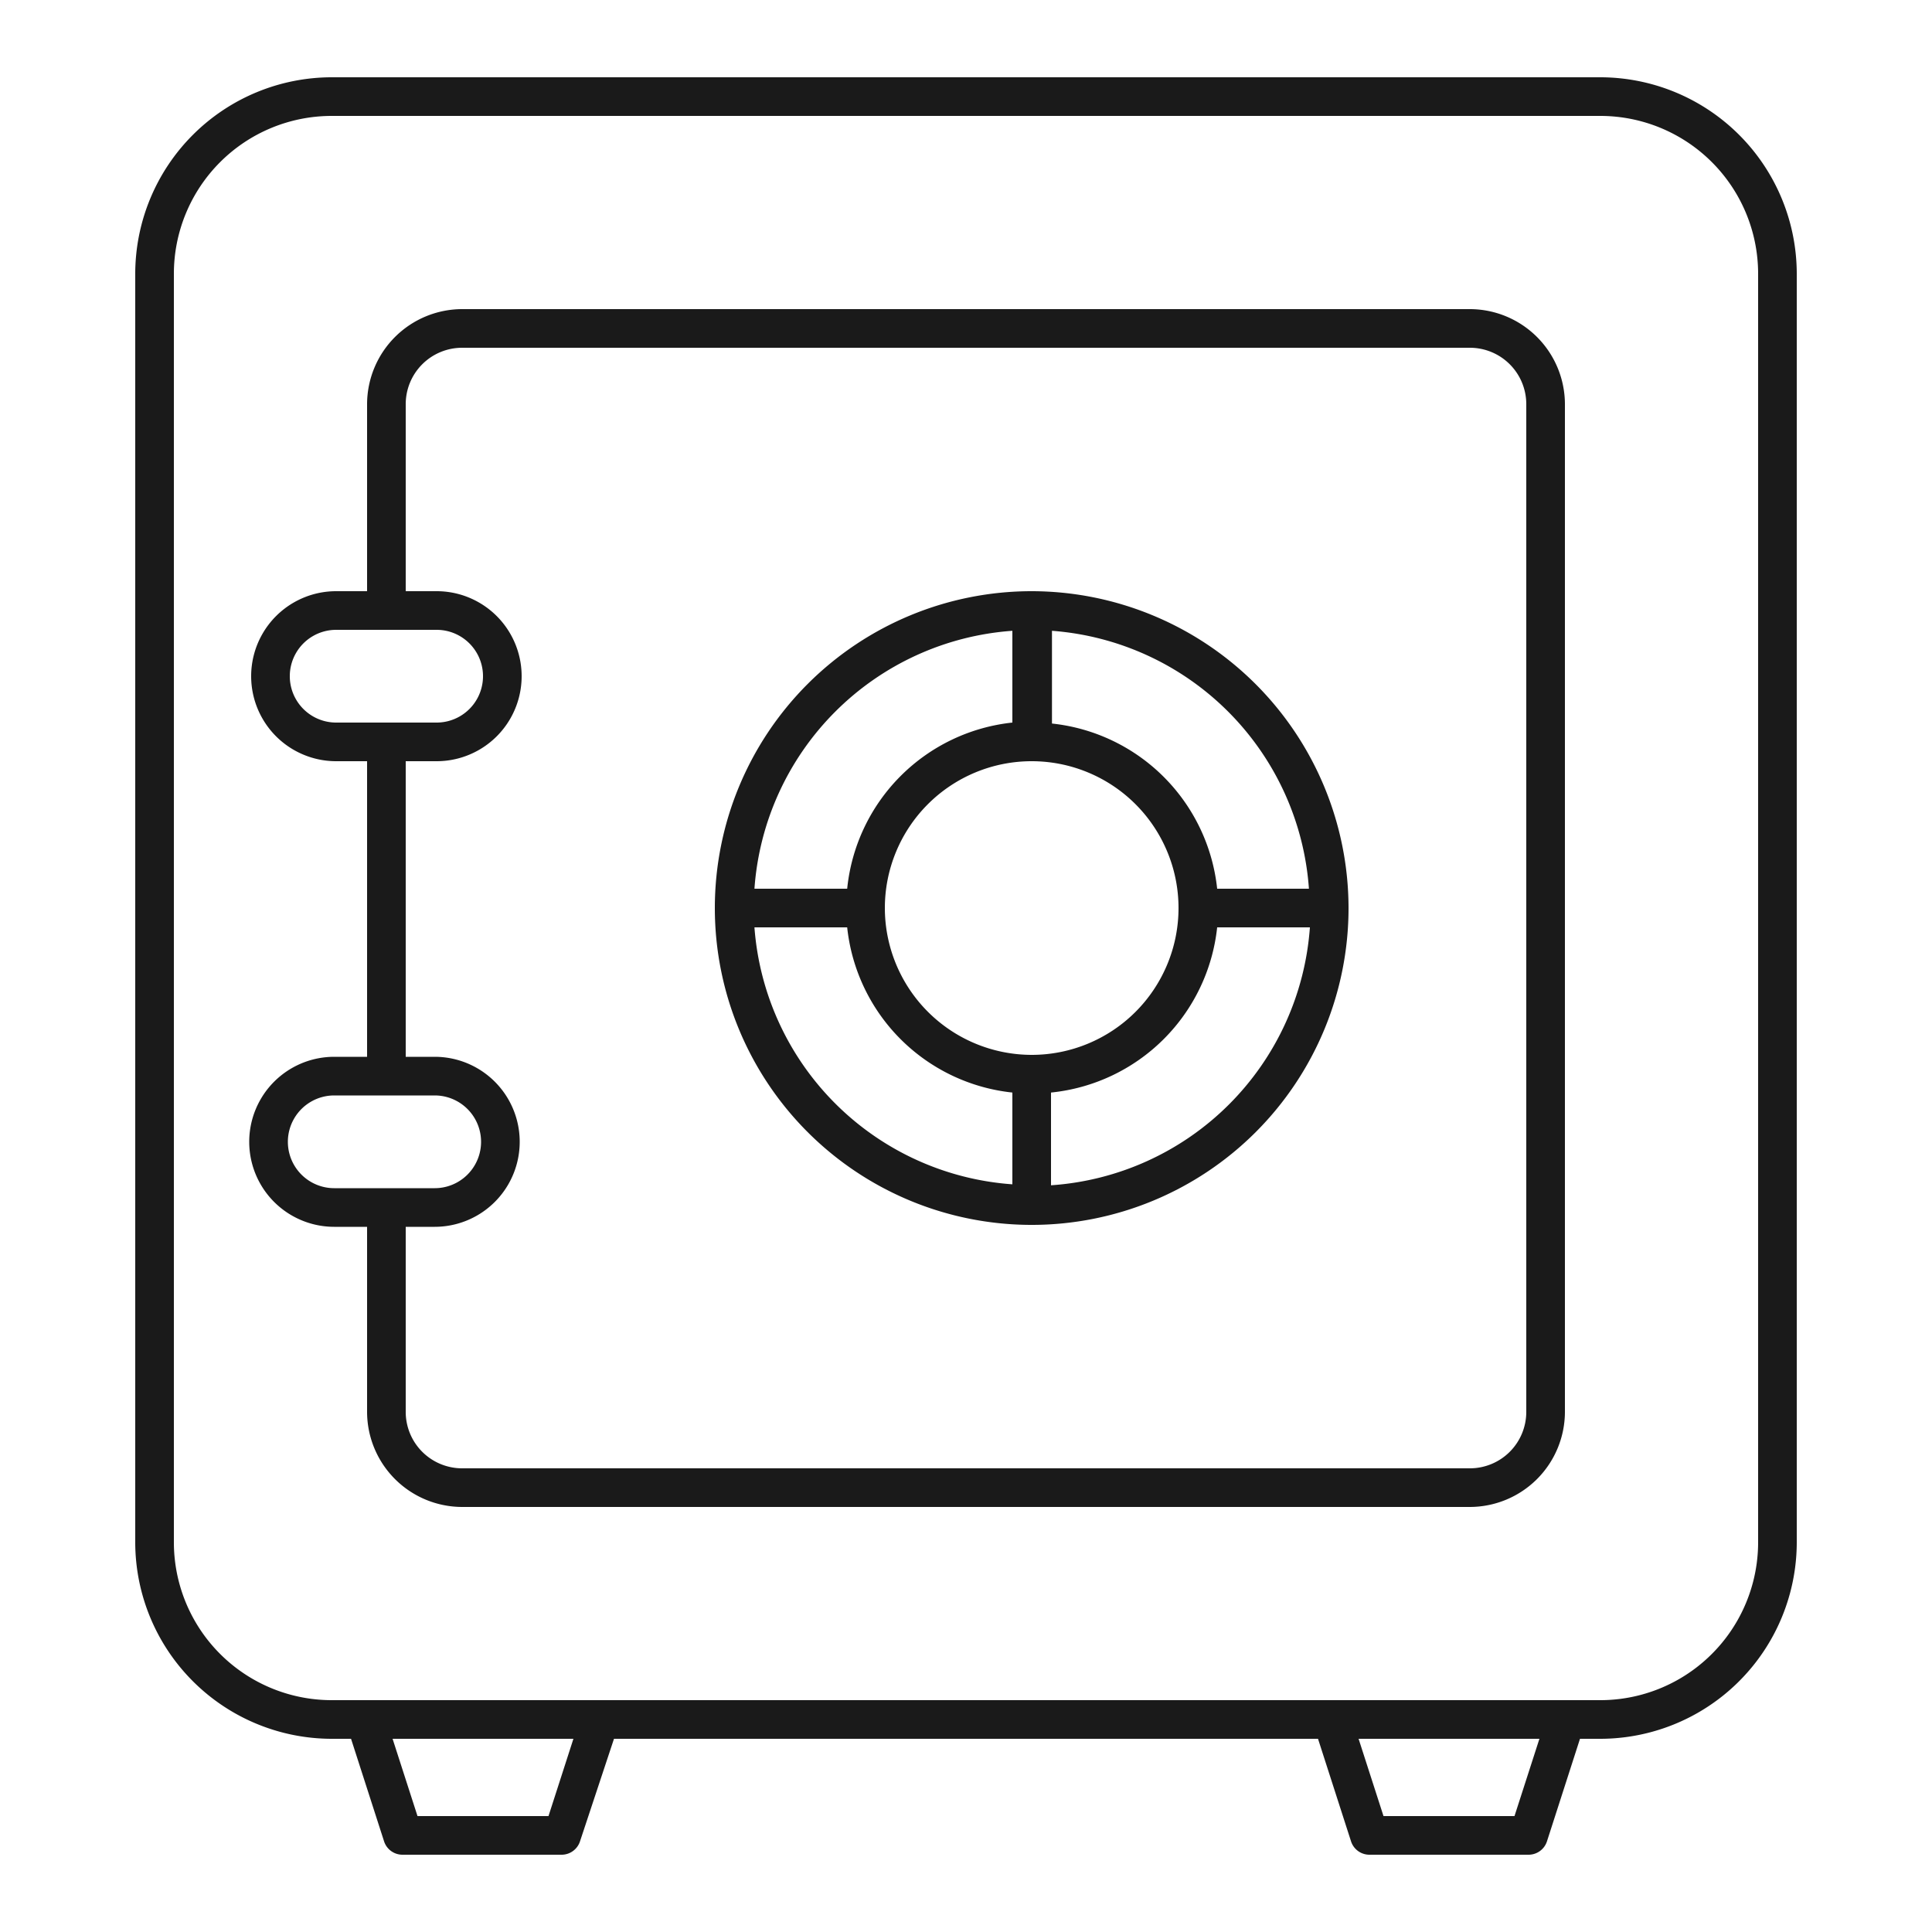 <svg height='100px' width='100px'  fill="#1A1A1A" xmlns="http://www.w3.org/2000/svg" viewBox="0 0 100 100" x="0px" y="0px"><title>Safe Case</title><g data-name="Layer 13"><path d="M82.83,4H17.17A10.18,10.18,0,0,0,7,14.17V79.83A10.18,10.18,0,0,0,17.17,90h1l1.71,5.31a1,1,0,0,0,.95.69h8.24a1,1,0,0,0,.95-.69L31.78,90H68.22l1.71,5.31a1,1,0,0,0,.95.69h8.24a1,1,0,0,0,.95-.69L81.78,90h1A10.18,10.18,0,0,0,93,79.83V14.17A10.18,10.18,0,0,0,82.83,4ZM28.39,94H21.61l-1.29-4h9.36Zm50,0H71.61l-1.29-4h9.36ZM91,79.83A8.17,8.17,0,0,1,82.83,88H17.17A8.17,8.17,0,0,1,9,79.83V14.17A8.17,8.17,0,0,1,17.17,6H82.83A8.17,8.17,0,0,1,91,14.17Z"></path><path d="M76.08,16H23.92A4.93,4.93,0,0,0,19,20.92V30.6H17.4a4.4,4.4,0,0,0,0,8.8H19V54.7H17.3a4.4,4.4,0,0,0,0,8.8H19v9.58A4.93,4.93,0,0,0,23.92,78H76.08A4.93,4.93,0,0,0,81,73.08V20.92A4.93,4.93,0,0,0,76.08,16ZM17.4,37.4a2.4,2.4,0,0,1,0-4.8h5.2a2.4,2.4,0,0,1,0,4.8H17.4ZM20,61.5H17.3a2.4,2.4,0,0,1,0-4.8h5.2a2.4,2.4,0,1,1,0,4.8H20ZM79,73.08A2.92,2.92,0,0,1,76.08,76H23.92A2.92,2.92,0,0,1,21,73.08V63.5h1.5a4.4,4.4,0,1,0,0-8.8H21V39.4h1.6a4.4,4.4,0,0,0,0-8.8H21V20.92A2.92,2.92,0,0,1,23.92,18H76.08A2.92,2.92,0,0,1,79,20.92Z"></path><path d="M53.4,30.6A16.4,16.4,0,1,0,69.8,47,16.42,16.42,0,0,0,53.4,30.6Zm-1,2v4.8A9.62,9.62,0,0,0,43.85,46h-4.8A14.41,14.41,0,0,1,52.4,32.65Zm0,28.7A14.41,14.41,0,0,1,39.05,48h4.8a9.62,9.62,0,0,0,8.55,8.55ZM45.8,47a7.6,7.6,0,1,1,7.6,7.6A7.61,7.61,0,0,1,45.8,47Zm8.6,14.35v-4.8A9.62,9.62,0,0,0,63,48h4.8A14.41,14.41,0,0,1,54.4,61.35ZM63,46a9.62,9.62,0,0,0-8.55-8.55v-4.8A14.41,14.41,0,0,1,67.75,46Z"></path></g></svg>